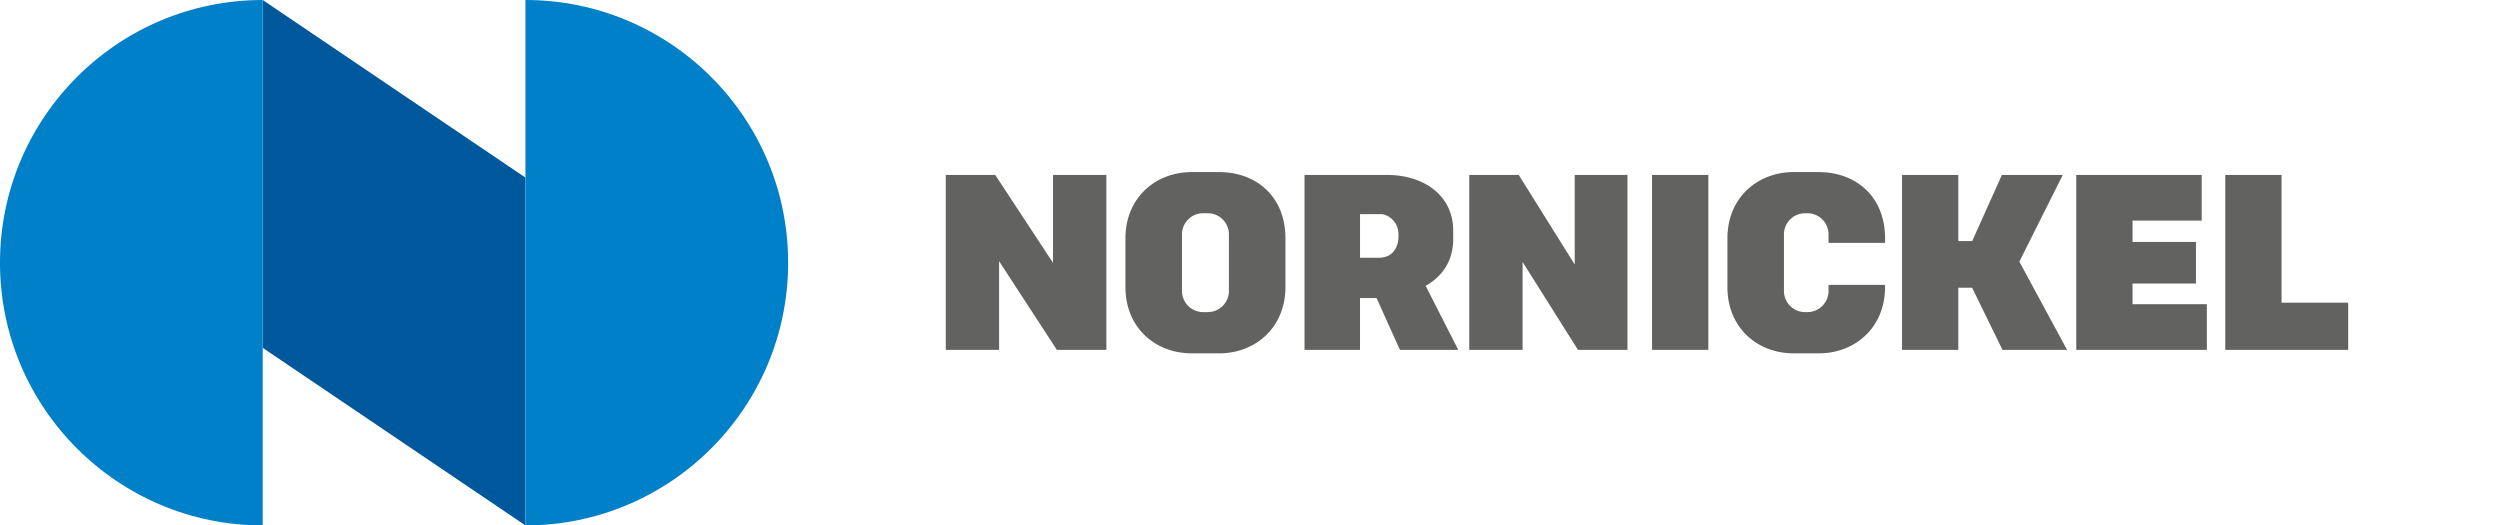 <svg id="Layer_1" xmlns="http://www.w3.org/2000/svg" width="237.9" height="50" viewBox="0 0 237.9 50"><path display="none" fill="#626261" d="M99.9 22.8h-4.6v-6.2H90v16.7h5.4v-5.9h4.6v5.9h5.4V16.6H100v6.2h-.1zm49.8 0h-4.6v-6.2h-5.4v16.7h5.4v-5.9h4.6v5.9h5.4V16.6h-5.4v6.2zm81.9-1.3H229v-4.9h-5.4v16.7h7.899c3.5 0 6.3-1.899 6.3-5.3v-1.2c.101-3.4-2.799-5.3-6.199-5.3m-.6 7.7h-2v-3.6h1.8c1.5 0 1.9 1.101 1.9 1.801 0 1.499-1.3 1.799-1.7 1.799M197 27h6v-4h-6v-2h6.601v-4.3h-12v16.7H204V29h-7v-2zm-6.6-10.4h-5.8l-2.801 6.3h-1.3v-6.3H175.1v16.7h5.399v-5.9h1.3l2.9 5.899h6.2l-4.5-8.4L190.4 16.6zm-74.4-.2h-2.6c-3.5 0-6.3 2.5-6.3 6.3v4.7c0 3.899 2.8 6.3 6.3 6.3h2.6c3.5 0 6.3-2.5 6.3-6.3v-4.7c.1-4.1-2.8-6.3-6.3-6.3m1 11.3c0 1.1-.899 2-2 2h-.5c-1.1 0-2-.9-2-2v-5.4c0-1.1.9-2 2-2h.5c1.101 0 2 .9 2 2v5.4zm91.1-2.2c0 2.5-.7 2.9-1.601 3.3-.399.2-1.499.2-1.499.2v4.4h2.101c4.5 0 6.199-2.601 6.199-8.5v-3.8h3v12.3h5.4V16.6h-13.5v8.9h-.1zm-76-8.9h-7.9v16.7h5.4v-4.1h2.6c3.5 0 6.3-1.9 6.3-5.3V22c-.1-3.5-2.9-5.4-6.4-5.4m1.1 6.8c0 .6-.3 1.8-1.9 1.8h-1.8v-4.4h2c.5 0 1.601.4 1.601 1.7v.9h.099zm29.3 1.7v-8.4h-5.1v16.7h4.7l5.5-8.4v8.4h5.1V16.6H168l-5.5 8.5z"/><polygon fill="#00589C" points="25,33.1 50,50 50,16.9 25,0"/><path fill="#0080C8" d="M0 25c0 13.8 11.2 25 25 25V0C11.2 0 0 11.2 0 25M50 0v50c13.8 0 25-11.2 25-25S63.8 0 50 0"/><path fill="#626261" d="M149.851 25.174l-5.328-8.526h-4.708v16.646h5.074v-8.365l5.271 8.365h4.708V16.647h-5.018v8.527zm-33.831-8.798h-2.623c-3.465 0-6.3 2.469-6.3 6.301v4.646c0 3.85 2.835 6.301 6.3 6.301h2.623c3.465 0 6.302-2.476 6.302-6.301v-4.646c0-4.034-2.837-6.301-6.302-6.301m.923 11.319a2.01 2.01 0 0 1-2.005 2.005h-.458a2.01 2.01 0 0 1-2.003-2.005V22.3c0-1.104.902-2.007 2.003-2.007h.458c1.103 0 2.005.902 2.005 2.007v5.395zm40.266 5.599h5.356V16.647h-5.356v16.647zm59.902-4.494V16.647h-5.354v16.646h11.696V28.8h-6.342zm-44.03-12.424h-2.401c-3.464 0-6.299 2.469-6.299 6.301v4.646c0 3.85 2.835 6.301 6.299 6.301h2.401c3.467 0 6.301-2.476 6.301-6.301v-.212h-5.378v.584a2.011 2.011 0 0 1-2.007 2.005h-.233a2.009 2.009 0 0 1-2.003-2.005V22.3c0-1.104.9-2.007 2.003-2.007h.233c1.104 0 2.007.902 2.007 2.007v.81h5.378v-.433c0-4.034-2.834-6.301-6.301-6.301m-34.794 6.384v-.804c0-3.397-2.837-5.308-6.3-5.308l-7.848-.001v16.646h5.28v-4.93h1.576l2.222 4.93h5.551l-3.105-6.096c1.586-.871 2.624-2.383 2.624-4.437m-5.21-.192c0 .606-.308 1.959-1.856 1.959h-1.801v-4.148h2.02c.541 0 1.638.624 1.638 1.924v.265zm-32.871 2.446l-5.498-8.366H90v16.646h5.075v-8.437l5.498 8.437h4.708V16.647h-5.075v8.367zm102.726 1.965h6.036V23.02h-6.036v-2.03h6.582v-4.343h-11.937v16.646h12.428v-4.345h-7.073v-1.969zm-6.638-10.332H190.5l-2.825 6.295h-1.322v-6.295h-5.356v16.646h5.356V27.38h1.315l2.888 5.914h6.146l-4.539-8.397 4.131-8.25z"/></svg>